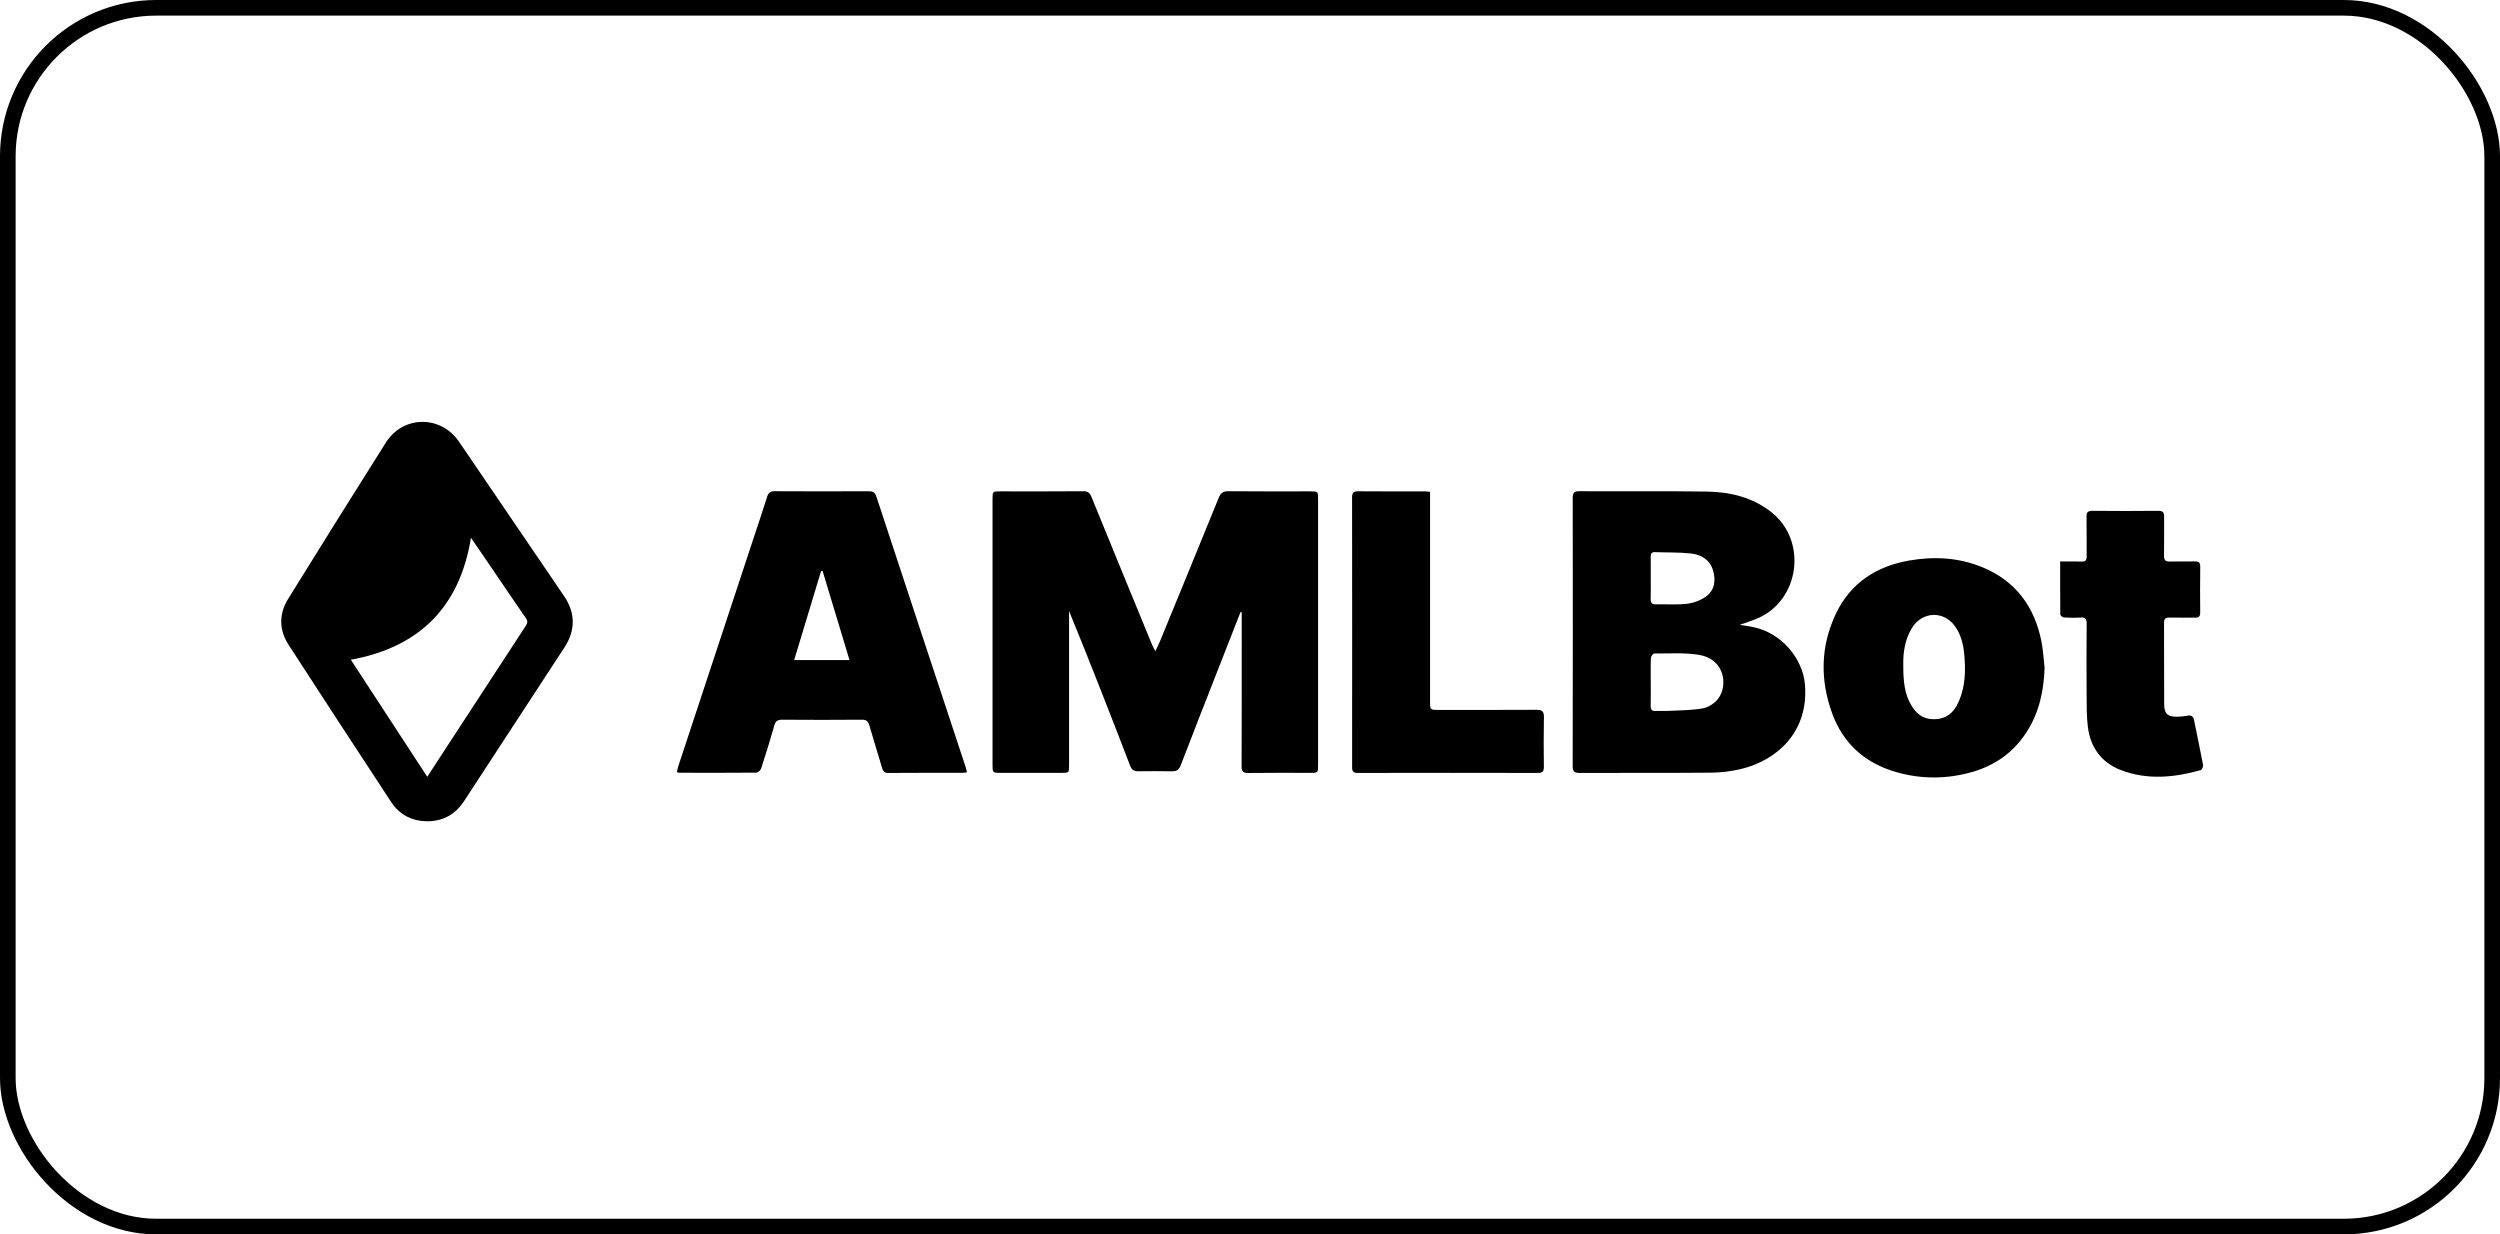 <?xml version="1.0" encoding="UTF-8"?> <svg xmlns="http://www.w3.org/2000/svg" width="160" height="79" viewBox="0 0 160 79" fill="none"> <path d="M79.395 39.17C78.926 40.366 78.458 41.559 77.99 42.755C77.178 44.829 76.363 46.901 75.566 48.981C75.452 49.276 75.291 49.368 74.996 49.363C74.284 49.349 73.573 49.352 72.863 49.361C72.582 49.365 72.433 49.277 72.323 48.993C71.055 45.693 69.771 42.401 68.421 39.107C68.421 39.231 68.421 39.356 68.421 39.481C68.421 42.643 68.421 45.807 68.421 48.97C68.421 49.463 68.42 49.463 67.916 49.463C66.629 49.463 65.341 49.463 64.054 49.463C63.523 49.463 63.522 49.463 63.522 48.911C63.522 46.471 63.522 44.032 63.522 41.592C63.522 38.379 63.522 35.168 63.522 31.955C63.522 31.447 63.524 31.447 64.024 31.447C65.79 31.447 67.555 31.455 69.321 31.439C69.618 31.436 69.746 31.539 69.855 31.805C71.138 34.955 72.433 38.101 73.726 41.248C73.775 41.367 73.84 41.479 73.941 41.681C74.07 41.405 74.168 41.215 74.248 41.019C75.502 37.962 76.76 34.905 78.004 31.844C78.13 31.534 78.292 31.435 78.627 31.438C80.368 31.456 82.109 31.446 83.849 31.447C84.355 31.447 84.357 31.447 84.357 31.948C84.359 35.234 84.357 38.52 84.357 41.806C84.357 44.184 84.357 46.563 84.357 48.941C84.357 49.463 84.355 49.463 83.832 49.463C82.52 49.463 81.208 49.452 79.897 49.471C79.562 49.475 79.462 49.383 79.463 49.042C79.475 45.891 79.47 42.739 79.47 39.589C79.47 39.456 79.47 39.322 79.47 39.19C79.445 39.183 79.421 39.176 79.395 39.17Z" fill="black"></path> <path d="M27.373 52.56C26.342 52.559 25.563 52.136 25.021 51.309C22.831 47.971 20.642 44.629 18.474 41.277C17.856 40.322 17.84 39.297 18.441 38.327C20.512 34.986 22.592 31.649 24.693 28.328C25.804 26.573 28.212 26.561 29.38 28.273C31.623 31.563 33.861 34.855 36.099 38.147C36.837 39.233 36.839 40.341 36.12 41.443C33.983 44.713 31.846 47.986 29.709 51.258C29.151 52.112 28.368 52.556 27.373 52.56ZM27.345 49.716C27.59 49.338 27.8 49.013 28.013 48.688C29.887 45.815 31.761 42.941 33.639 40.07C33.749 39.902 33.799 39.772 33.665 39.578C32.83 38.368 32.009 37.148 31.181 35.933C30.835 35.425 30.486 34.918 30.142 34.417C29.423 38.849 26.85 41.417 22.453 42.223C24.089 44.728 25.7 47.196 27.345 49.716Z" fill="black"></path> <path d="M111.34 39.992C111.699 40.05 111.956 40.084 112.209 40.135C113.999 40.498 115.39 42.134 115.52 43.844C115.753 46.913 113.657 48.681 111.418 49.218C110.793 49.367 110.138 49.445 109.495 49.451C106.7 49.475 103.905 49.456 101.109 49.468C100.762 49.47 100.65 49.386 100.651 49.024C100.662 43.311 100.661 37.597 100.654 31.885C100.654 31.57 100.71 31.435 101.073 31.438C103.795 31.454 106.517 31.419 109.238 31.461C110.728 31.484 112.154 31.822 113.364 32.775C115.705 34.618 115.181 38.461 112.432 39.597C112.108 39.731 111.775 39.836 111.34 39.992ZM105.647 43.651C105.647 44.154 105.657 44.656 105.643 45.158C105.636 45.406 105.711 45.521 105.976 45.504C106.245 45.486 106.516 45.512 106.784 45.497C107.527 45.456 108.28 45.464 109.005 45.329C109.363 45.263 109.764 44.992 109.98 44.693C110.602 43.837 110.369 42.168 108.724 41.908C107.791 41.76 106.822 41.829 105.869 41.824C105.796 41.824 105.662 42.007 105.657 42.109C105.635 42.622 105.647 43.136 105.647 43.651ZM105.647 36.983C105.647 37.424 105.658 37.866 105.643 38.306C105.634 38.568 105.707 38.687 105.99 38.679C106.651 38.66 107.319 38.719 107.971 38.642C108.388 38.592 108.836 38.427 109.176 38.183C109.747 37.773 109.825 37.138 109.631 36.494C109.426 35.816 108.873 35.496 108.226 35.424C107.463 35.34 106.688 35.366 105.92 35.337C105.708 35.329 105.642 35.428 105.645 35.626C105.653 36.077 105.647 36.531 105.647 36.983Z" fill="black"></path> <path d="M61.885 49.428C61.767 49.443 61.695 49.46 61.625 49.46C60.031 49.462 58.437 49.455 56.843 49.468C56.583 49.471 56.51 49.34 56.45 49.136C56.182 48.234 55.901 47.334 55.64 46.431C55.565 46.173 55.456 46.058 55.162 46.061C53.457 46.075 51.754 46.074 50.049 46.062C49.77 46.061 49.639 46.145 49.56 46.422C49.296 47.352 49.009 48.275 48.709 49.192C48.672 49.303 48.506 49.448 48.398 49.449C46.755 49.464 45.112 49.459 43.469 49.456C43.434 49.456 43.4 49.439 43.32 49.417C43.354 49.277 43.377 49.139 43.421 49.006C45.003 44.21 46.587 39.414 48.171 34.618C48.483 33.676 48.8 32.736 49.097 31.79C49.181 31.523 49.316 31.436 49.597 31.438C51.595 31.45 53.594 31.448 55.591 31.439C55.862 31.438 55.998 31.508 56.09 31.786C57.984 37.548 59.891 43.307 61.794 49.067C61.828 49.172 61.847 49.279 61.885 49.428ZM52.648 36.55C52.616 36.55 52.582 36.548 52.549 36.548C51.98 38.431 51.411 40.314 50.827 42.244C52.028 42.244 53.175 42.244 54.369 42.244C53.788 40.319 53.217 38.435 52.648 36.55Z" fill="black"></path> <path d="M130.854 42.736C130.805 44.213 130.508 45.606 129.697 46.861C128.861 48.152 127.687 48.987 126.22 49.407C124.619 49.866 123.003 49.875 121.404 49.428C119.414 48.871 117.984 47.63 117.269 45.682C116.477 43.527 116.504 41.357 117.503 39.264C118.441 37.303 120.086 36.242 122.19 35.874C123.785 35.595 125.366 35.681 126.877 36.305C129.011 37.187 130.214 38.835 130.655 41.065C130.76 41.613 130.789 42.178 130.854 42.736ZM121.81 42.48C121.802 43.556 121.873 44.431 122.365 45.208C122.659 45.672 123.057 45.996 123.638 46.025C124.461 46.067 125.006 45.71 125.367 44.881C125.793 43.908 125.805 42.885 125.71 41.855C125.652 41.232 125.5 40.625 125.133 40.099C124.411 39.065 123.018 39.118 122.361 40.197C121.897 40.96 121.802 41.802 121.81 42.48Z" fill="black"></path> <path d="M91.524 31.474C91.524 31.649 91.524 31.805 91.524 31.959C91.524 36.275 91.524 40.589 91.524 44.905C91.524 45.434 91.524 45.434 92.071 45.434C94.155 45.434 96.239 45.441 98.323 45.428C98.686 45.425 98.819 45.523 98.811 45.903C98.788 46.958 98.794 48.012 98.808 49.066C98.812 49.361 98.731 49.47 98.418 49.468C94.581 49.459 90.745 49.459 86.907 49.468C86.606 49.47 86.533 49.364 86.535 49.086C86.54 43.337 86.541 37.588 86.533 31.838C86.533 31.536 86.623 31.439 86.929 31.442C88.338 31.455 89.749 31.447 91.158 31.448C91.263 31.448 91.371 31.463 91.524 31.474Z" fill="black"></path> <path d="M131.851 35.935C132.35 35.935 132.789 35.925 133.228 35.939C133.47 35.947 133.549 35.853 133.546 35.616C133.537 34.771 133.552 33.924 133.538 33.078C133.534 32.795 133.618 32.691 133.914 32.693C135.323 32.707 136.733 32.707 138.142 32.693C138.427 32.691 138.504 32.809 138.503 33.061C138.499 33.894 138.511 34.729 138.497 35.562C138.493 35.85 138.595 35.95 138.884 35.94C139.411 35.921 139.938 35.944 140.465 35.931C140.71 35.924 140.817 35.99 140.815 36.257C140.802 37.238 140.804 38.219 140.813 39.199C140.816 39.462 140.709 39.538 140.462 39.532C139.923 39.52 139.384 39.539 138.844 39.524C138.587 39.517 138.497 39.613 138.499 39.865C138.506 41.607 138.496 43.348 138.508 45.087C138.512 45.678 138.733 45.875 139.323 45.871C139.541 45.869 139.763 45.848 139.977 45.807C140.224 45.761 140.366 45.816 140.419 46.086C140.609 47.045 140.817 47.999 140.997 48.96C141.016 49.06 140.92 49.268 140.84 49.291C139.136 49.766 137.418 49.933 135.724 49.28C134.487 48.803 133.794 47.838 133.625 46.536C133.54 45.872 133.549 45.193 133.544 44.521C133.533 42.989 133.534 41.456 133.546 39.924C133.549 39.626 133.469 39.502 133.155 39.523C132.801 39.547 132.443 39.539 132.09 39.517C132.006 39.512 131.861 39.395 131.859 39.328C131.847 38.216 131.851 37.103 131.851 35.935Z" fill="black"></path> <rect x="0.5" y="0.5" width="159" height="78" rx="9.5" stroke="black"></rect> </svg> 